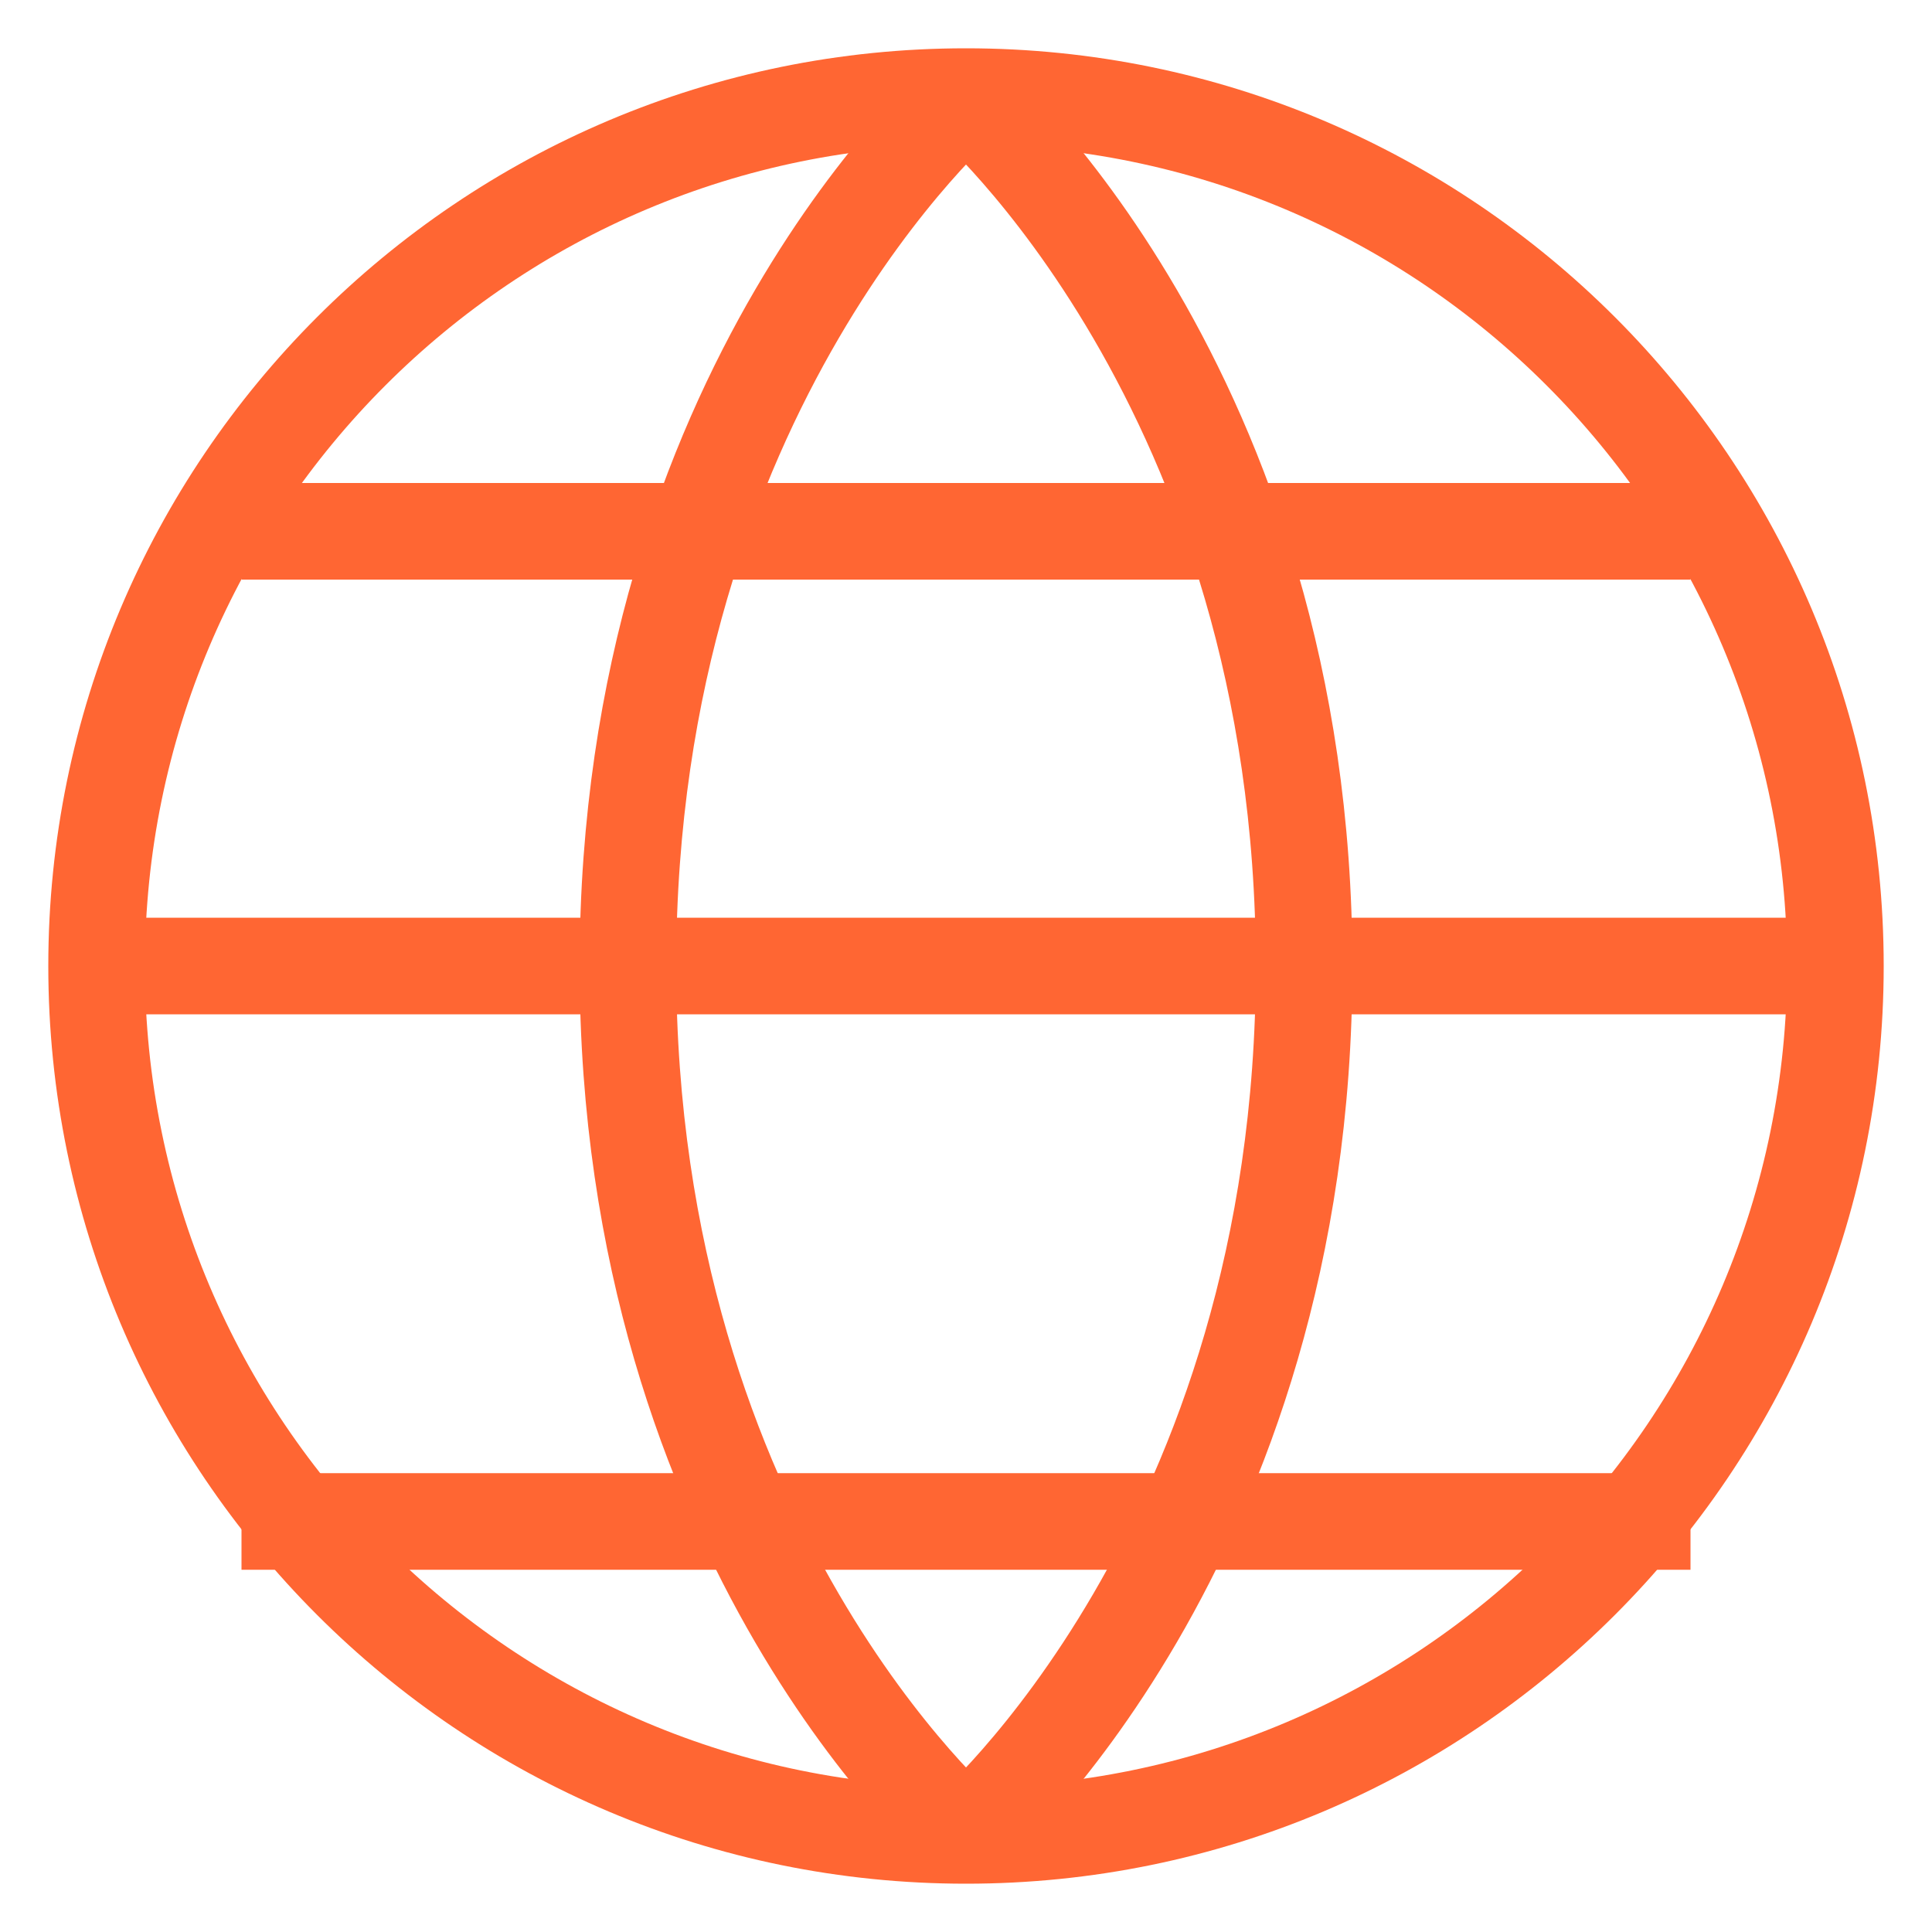 <svg width="40" height="40" viewBox="0 0 40 40" fill="none" xmlns="http://www.w3.org/2000/svg">
<path d="M20 38C29.941 38 38 29.941 38 20C38 10.059 29.941 2 20 2C10.059 2 2 10.059 2 20C2 29.941 10.059 38 20 38Z" stroke="#FF6633" stroke-width="2" stroke-linejoin="round"/>
<path d="M20 2C20 2 13 8 13 20C13 32 20 38 20 38" stroke="#FF6633" stroke-width="2" stroke-linejoin="round"/>
<path d="M20 2C20 2 27 8 27 20C27 32 20 38 20 38" stroke="#FF6633" stroke-width="2" stroke-linejoin="round"/>
<path d="M2 20H38" stroke="#FF6633" stroke-width="2" stroke-linejoin="round"/>
<path d="M35 11H5" stroke="#FF6633" stroke-width="2" stroke-linejoin="round"/>
<g filter="url(#filter0_d_1866_239)">
<path d="M35 29H5" stroke="#FF6633" stroke-width="2" stroke-linejoin="round"/>
</g>
<defs>
<filter id="filter0_d_1866_239" x="2.5" y="28" width="35" height="7" filterUnits="userSpaceOnUse" color-interpolation-filters="sRGB">
<feFlood flood-opacity="0" result="BackgroundImageFix"/>
<feColorMatrix in="SourceAlpha" type="matrix" values="0 0 0 0 0 0 0 0 0 0 0 0 0 0 0 0 0 0 127 0" result="hardAlpha"/>
<feOffset dy="2.5"/>
<feGaussianBlur stdDeviation="1.25"/>
<feColorMatrix type="matrix" values="0 0 0 0 0 0 0 0 0 0 0 0 0 0 0 0 0 0 0.1 0"/>
<feBlend mode="normal" in2="BackgroundImageFix" result="effect1_dropShadow_1866_239"/>
<feBlend mode="normal" in="SourceGraphic" in2="effect1_dropShadow_1866_239" result="shape"/>
</filter>
</defs>
</svg>
